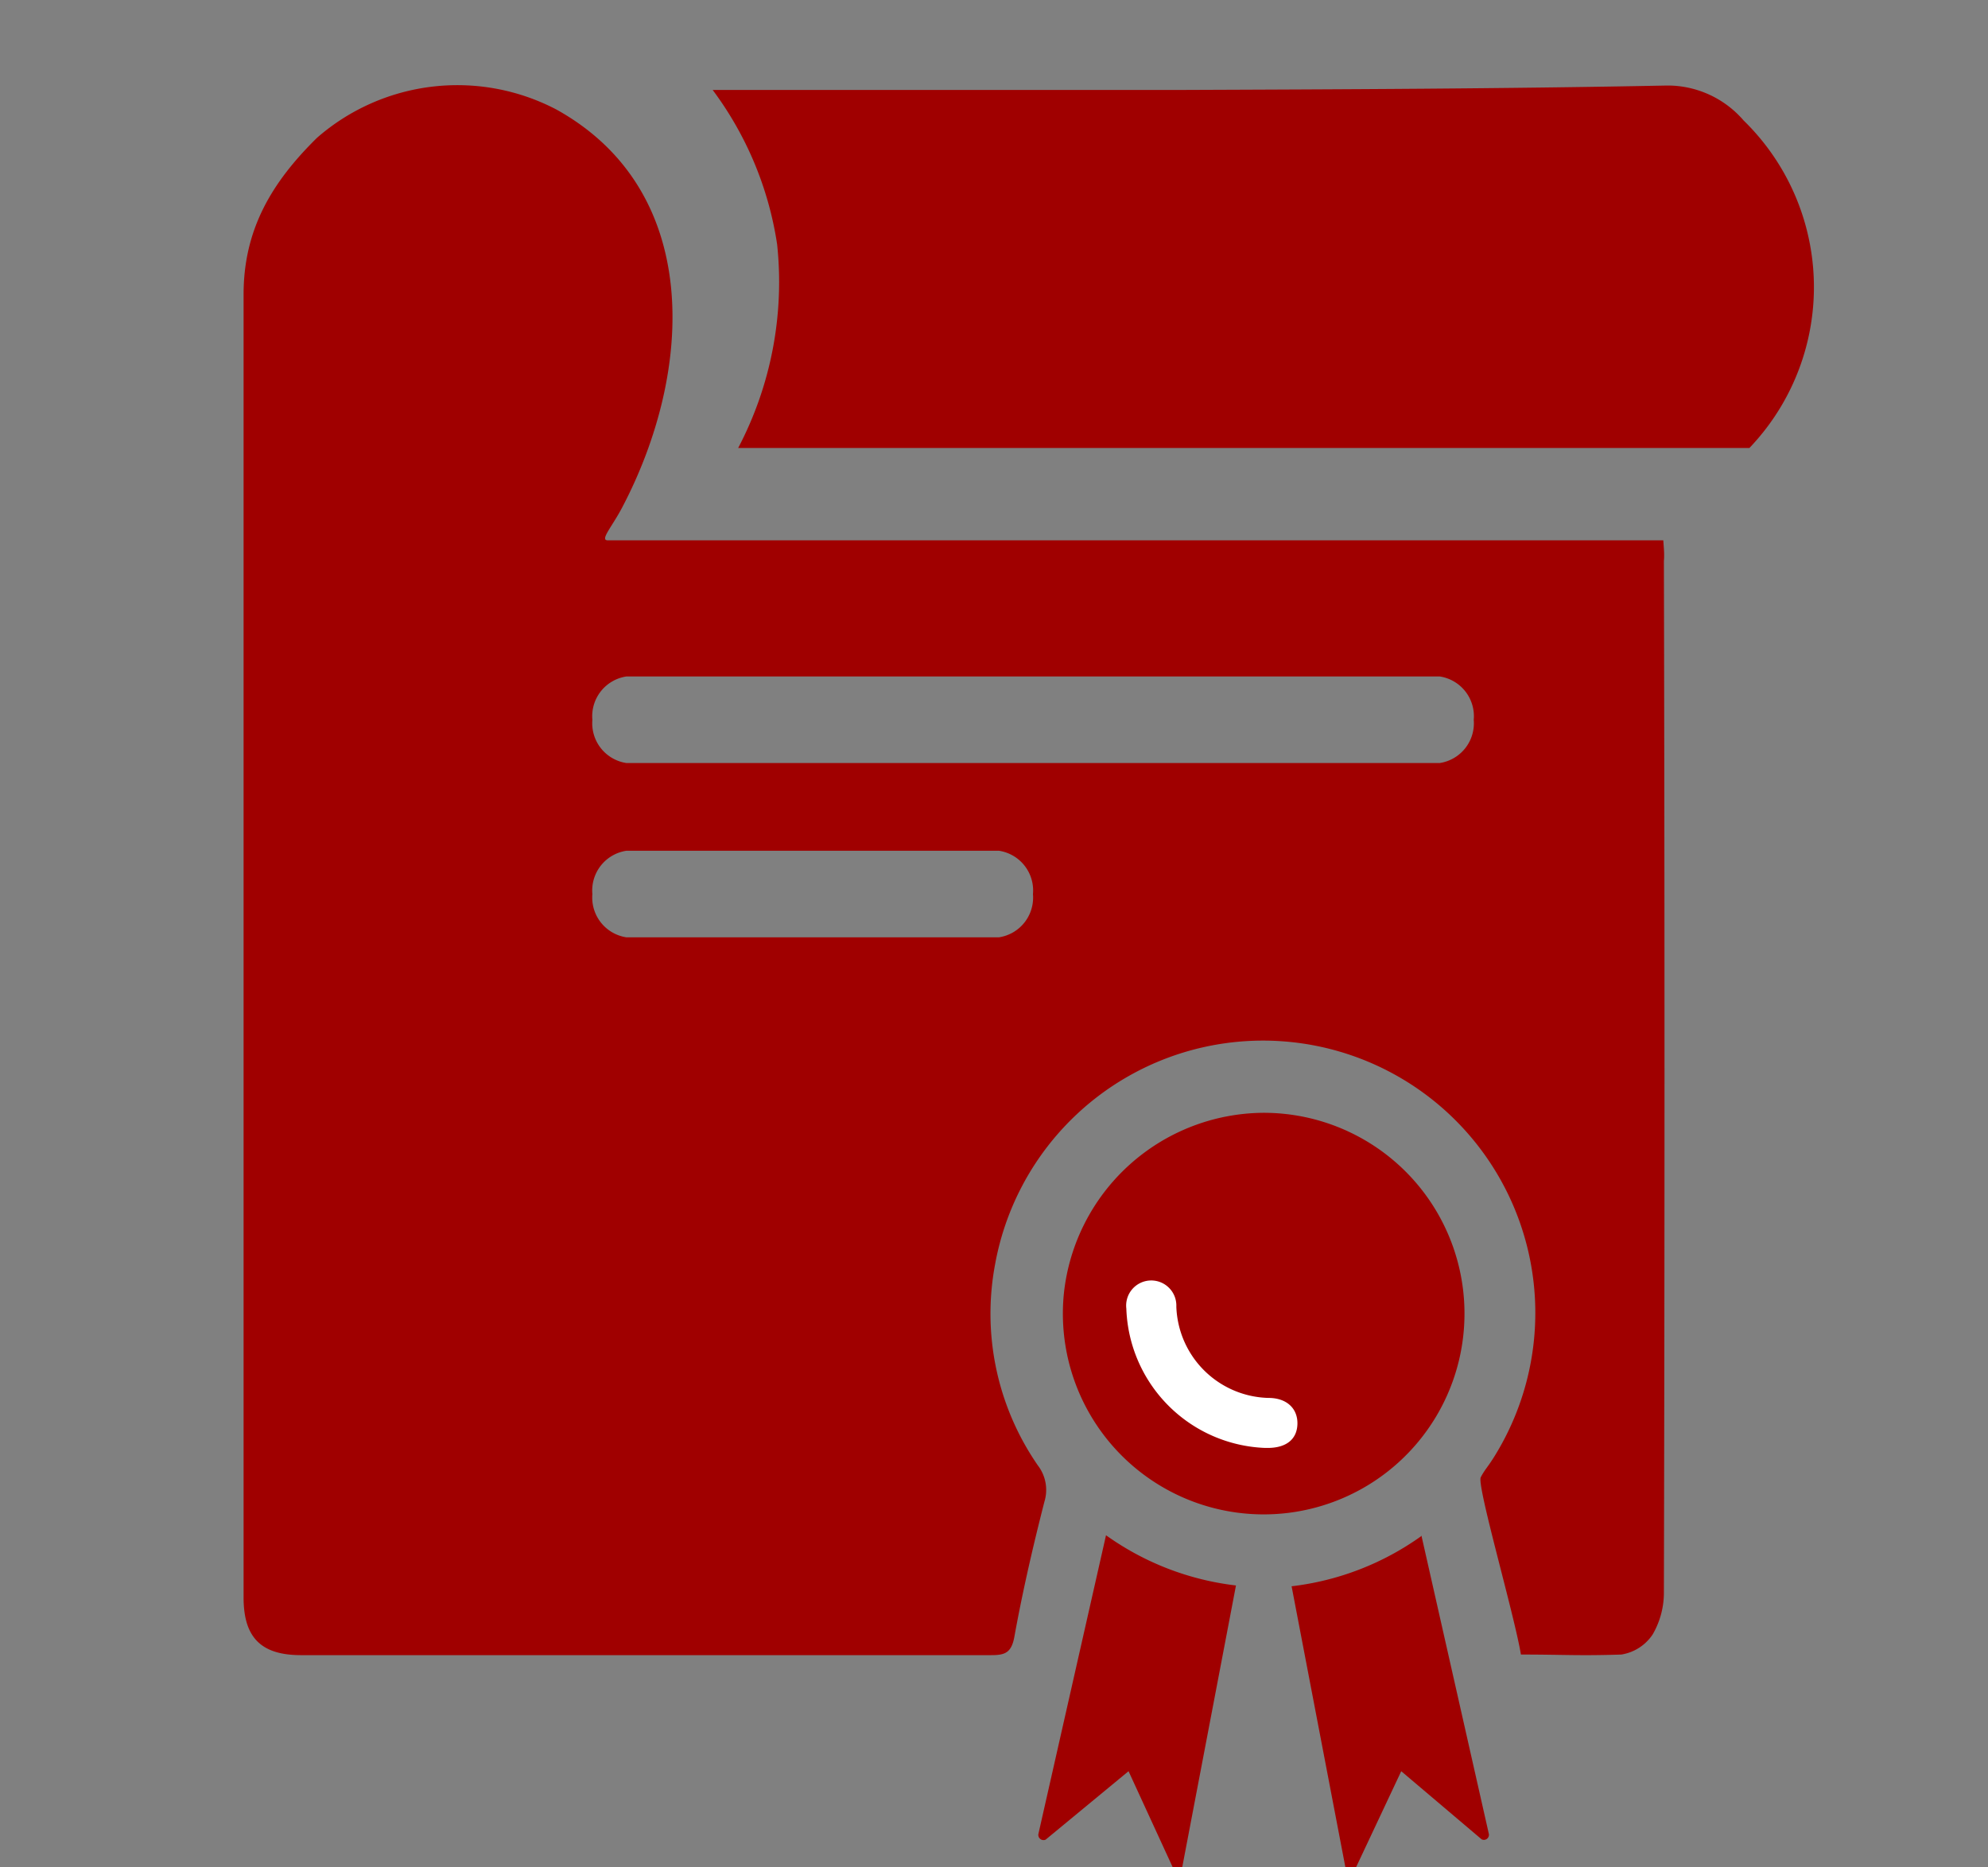<svg id="Capa_1" data-name="Capa 1" xmlns="http://www.w3.org/2000/svg" viewBox="0 0 99 93"><rect x="0" y="0" width="99" height="93" fill="#808080" stroke="none"/><defs><style>.cls-1{fill:#a00000;}.cls-2{fill:#fff;}</style></defs><title>Iconos</title><path class="cls-1" d="M86.83,6a5,5,0,0,0-3.7-1.74H83c-8.07.16-16.28.19-24.22.22l-6,0c-5.41,0-10.81,0-16.21,0H35.49a17.11,17.11,0,0,1,3.21,7.69,17.77,17.77,0,0,1-1.94,10.14H87.12a12,12,0,0,0,1-1.2A11.59,11.59,0,0,0,86.83,6Z"/><path class="cls-1" d="M62.92,55.42a10,10,0,1,1-9.94,9A10.06,10.06,0,0,1,62.92,55.42Z"/><path class="cls-1" d="M55.08,76.45,51.71,91.34a.26.26,0,0,0,.36.28l4.13-3.41,2.23,4.85a.25.25,0,0,0,.45-.1l2.67-14a13.89,13.89,0,0,1-6.47-2.5"/><path class="cls-1" d="M70.78,76.45l3.36,14.87a.25.25,0,0,1-.36.28l-4-3.39-2.3,4.89A.25.25,0,0,1,67,93L64.32,79a13.87,13.87,0,0,0,6.46-2.5"/><path class="cls-1" d="M82.83,26.91H30.27c-.42,0,.21-.67.72-1.65,3.57-6.8,4-15.77-3.29-19.81A10.63,10.63,0,0,0,15.79,6.86c-2.3,2.26-3.66,4.61-3.66,7.81V53.1q0,13.23,0,26.46c0,2,.88,2.86,2.83,2.87h8.93q12.74,0,25.47,0c.66,0,1-.1,1.15-.89.41-2.27.93-4.52,1.5-6.75a2,2,0,0,0-.32-1.8,13.28,13.28,0,0,1-2.14-10,13.56,13.56,0,1,1,24.89,9.51c-.33.54-.49.67-.7,1.07s1.67,6.83,2,8.83c2.16,0,2.84.07,5,0a2.31,2.31,0,0,0,1.56-1,4.14,4.14,0,0,0,.56-2.13q.06-25.68,0-51.34C82.89,27.64,82.86,27.32,82.83,26.91ZM51.44,44.53a2,2,0,0,1-1.69,2.15H31.19a2,2,0,0,1-1.69-2.15h0a2,2,0,0,1,1.69-2.16H49.75a2,2,0,0,1,1.69,2.16ZM71.7,38H31.19a2,2,0,0,1-1.69-2.15,2,2,0,0,1,1.69-2.16H71.7a2,2,0,0,1,1.69,2.16A2,2,0,0,1,71.7,38Z"/><path class="cls-2" d="M63,72.11a7.19,7.19,0,0,1-6.91-6.94,1.25,1.25,0,1,1,2.49-.1,4.71,4.71,0,0,0,4.59,4.55c.91,0,1.46.53,1.44,1.3s-.57,1.19-1.48,1.19Z"/></svg>